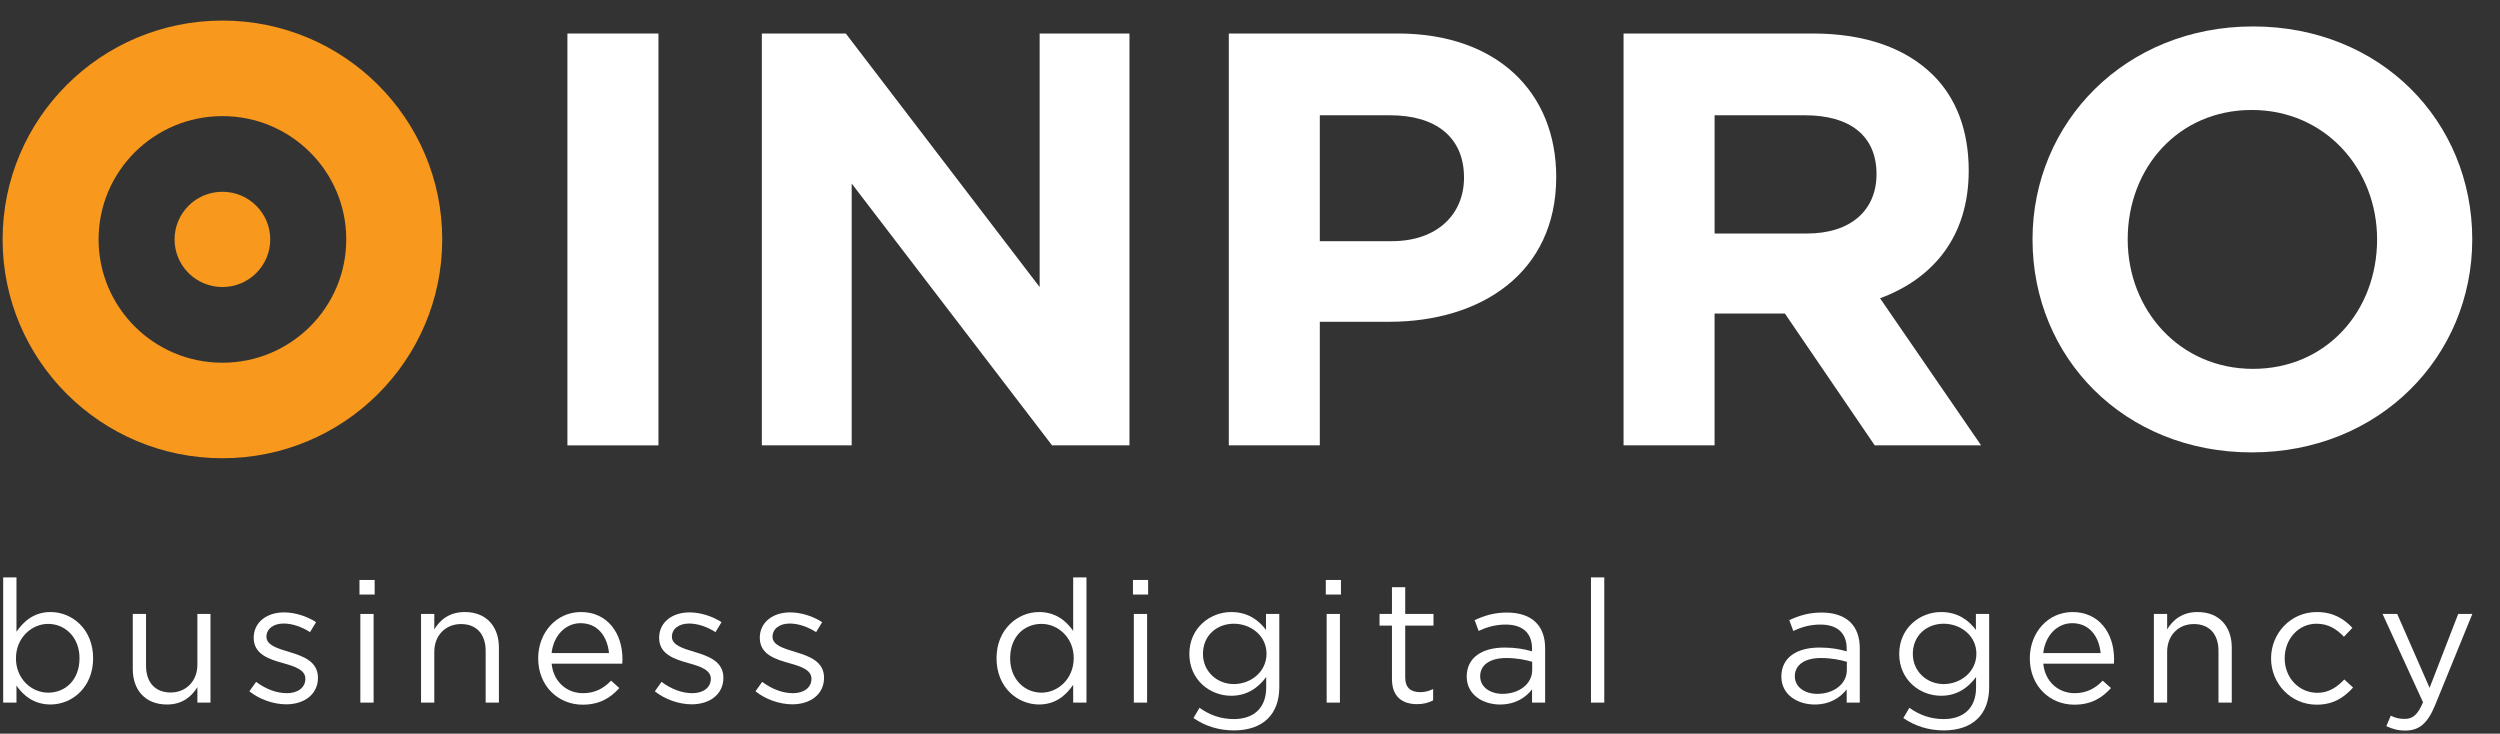 <svg width="92" height="27" viewBox="0 0 92 27" fill="none" xmlns="http://www.w3.org/2000/svg">
<rect x="0" y="0" width="92" height="27" fill="#333333" stroke="none"/>
<g id="&#208;&#155;&#208;&#190;&#208;&#179;&#208;&#190; &#208;&#184;&#208;&#189;&#208;&#191;&#209;&#128;&#208;&#190; &#208;&#184;&#209;&#130;&#208;&#190;&#208;&#179;&#208;&#190;&#208;&#178;&#209;&#139;&#208;&#185; &#208;&#178;&#208;&#176;&#209;&#128;&#208;&#184;&#208;&#176;&#208;&#189;&#209;&#130;  &#208;&#158;&#208;&#177;&#208;&#189;&#208;&#190;&#208;&#178;&#208;&#187;&#209;&#145;&#208;&#189;&#208;&#189;&#209;&#139;&#208;&#185; 1" clip-path="url(#clip0_20_2)">
<path id="Vector" d="M8.185 0.757C3.717 0.757 0.096 4.363 0.096 8.81C0.096 13.258 3.717 16.863 8.185 16.863C12.653 16.863 16.274 13.258 16.274 8.81C16.274 4.363 12.653 0.757 8.185 0.757ZM8.185 13.348C5.668 13.348 3.628 11.316 3.628 8.81C3.628 6.304 5.668 4.273 8.185 4.273C10.703 4.273 12.742 6.304 12.742 8.81C12.742 11.316 10.703 13.348 8.185 13.348Z" fill="#F8981D"/>
<path id="Vector_2" d="M8.185 10.563C9.157 10.563 9.945 9.778 9.945 8.81C9.945 7.842 9.157 7.057 8.185 7.057C7.212 7.057 6.424 7.842 6.424 8.81C6.424 9.778 7.212 10.563 8.185 10.563Z" fill="#F8981D"/>
<g id="Group">
<g id="Group_2">
<path id="Vector_3" d="M0.606 25.231V25.856H0.117V21.248H0.606V23.249C0.872 22.858 1.259 22.523 1.861 22.523C2.647 22.523 3.427 23.142 3.427 24.227C3.427 25.294 2.653 25.925 1.861 25.925C1.252 25.925 0.859 25.597 0.606 25.231ZM2.926 24.221C2.926 23.451 2.394 22.959 1.772 22.959C1.164 22.959 0.587 23.47 0.587 24.228C0.587 24.985 1.164 25.49 1.772 25.49C2.406 25.49 2.926 25.023 2.926 24.221Z" fill="white"/>
<path id="Vector_4" d="M4.886 24.619V22.593H5.374V24.499C5.374 25.105 5.704 25.484 6.281 25.484C6.839 25.484 7.264 25.073 7.264 24.461V22.593H7.746V25.856H7.264V25.288C7.042 25.642 6.706 25.926 6.142 25.926C5.349 25.925 4.886 25.395 4.886 24.619Z" fill="white"/>
<path id="Vector_5" d="M9.177 25.44L9.425 25.093C9.78 25.358 10.173 25.509 10.56 25.509C10.953 25.509 11.238 25.307 11.238 24.979C11.238 24.651 10.851 24.524 10.42 24.404C9.907 24.259 9.336 24.083 9.336 23.47C9.336 22.909 9.805 22.536 10.452 22.536C10.851 22.536 11.295 22.675 11.631 22.896L11.409 23.262C11.105 23.067 10.756 22.946 10.439 22.946C10.052 22.946 9.805 23.148 9.805 23.433C9.805 23.742 10.211 23.862 10.649 23.994C11.156 24.146 11.701 24.341 11.701 24.941C11.701 25.56 11.187 25.919 10.534 25.919C10.065 25.919 9.545 25.736 9.177 25.44Z" fill="white"/>
<path id="Vector_6" d="M13.229 21.343H13.787V21.879H13.229V21.343ZM13.261 22.593H13.749V25.856H13.261V22.593Z" fill="white"/>
<path id="Vector_7" d="M15.494 22.593H15.982V23.161C16.198 22.807 16.54 22.523 17.104 22.523C17.897 22.523 18.36 23.054 18.36 23.83V25.856H17.872V23.95C17.872 23.344 17.542 22.965 16.965 22.965C16.401 22.965 15.982 23.376 15.982 23.988V25.856H15.494V22.593Z" fill="white"/>
<path id="Vector_8" d="M21.454 25.509C21.904 25.509 22.221 25.326 22.487 25.048L22.791 25.32C22.462 25.686 22.062 25.932 21.441 25.932C20.541 25.932 19.805 25.244 19.805 24.228C19.805 23.281 20.471 22.523 21.378 22.523C22.348 22.523 22.906 23.293 22.906 24.253C22.906 24.297 22.906 24.348 22.899 24.424H20.3C20.369 25.111 20.877 25.509 21.454 25.509ZM22.411 24.032C22.354 23.439 22.012 22.933 21.365 22.933C20.8 22.933 20.369 23.401 20.299 24.032H22.411Z" fill="white"/>
<path id="Vector_9" d="M24.098 25.44L24.345 25.093C24.7 25.358 25.093 25.509 25.48 25.509C25.873 25.509 26.159 25.307 26.159 24.979C26.159 24.651 25.772 24.524 25.341 24.404C24.827 24.259 24.256 24.083 24.256 23.47C24.256 22.909 24.726 22.536 25.372 22.536C25.772 22.536 26.215 22.675 26.552 22.896L26.33 23.262C26.025 23.067 25.677 22.946 25.36 22.946C24.973 22.946 24.726 23.148 24.726 23.433C24.726 23.742 25.131 23.862 25.569 23.994C26.076 24.146 26.621 24.341 26.621 24.941C26.621 25.56 26.108 25.919 25.455 25.919C24.985 25.919 24.466 25.736 24.098 25.44Z" fill="white"/>
<path id="Vector_10" d="M27.802 25.44L28.049 25.093C28.404 25.358 28.797 25.509 29.184 25.509C29.577 25.509 29.862 25.307 29.862 24.979C29.862 24.651 29.475 24.524 29.044 24.404C28.531 24.259 27.96 24.083 27.96 23.47C27.96 22.909 28.429 22.536 29.076 22.536C29.475 22.536 29.919 22.675 30.255 22.896L30.033 23.262C29.729 23.067 29.38 22.946 29.063 22.946C28.676 22.946 28.429 23.148 28.429 23.433C28.429 23.742 28.835 23.862 29.272 23.994C29.78 24.146 30.325 24.341 30.325 24.941C30.325 25.56 29.811 25.919 29.158 25.919C28.689 25.919 28.169 25.736 27.802 25.44Z" fill="white"/>
<path id="Vector_11" d="M36.672 24.221C36.672 23.155 37.452 22.523 38.238 22.523C38.847 22.523 39.24 22.851 39.493 23.218V21.248H39.982V25.856H39.493V25.2C39.227 25.591 38.84 25.925 38.238 25.925C37.452 25.925 36.672 25.307 36.672 24.221ZM39.513 24.215C39.513 23.464 38.936 22.959 38.327 22.959C37.693 22.959 37.173 23.426 37.173 24.227C37.173 24.997 37.706 25.49 38.327 25.49C38.936 25.49 39.513 24.979 39.513 24.215Z" fill="white"/>
<path id="Vector_12" d="M41.693 21.343H42.251V21.879H41.693V21.343ZM41.725 22.593H42.213V25.856H41.725V22.593Z" fill="white"/>
<path id="Vector_13" d="M43.92 26.424L44.142 26.046C44.516 26.317 44.934 26.462 45.404 26.462C46.127 26.462 46.596 26.064 46.596 25.301V24.916C46.31 25.294 45.911 25.604 45.309 25.604C44.522 25.604 43.768 25.017 43.768 24.064C43.768 23.11 44.529 22.523 45.309 22.523C45.924 22.523 46.323 22.826 46.589 23.18V22.593H47.078V25.288C47.078 25.793 46.925 26.178 46.659 26.443C46.367 26.734 45.93 26.879 45.41 26.879C44.865 26.879 44.357 26.727 43.92 26.424ZM46.608 24.057C46.608 23.388 46.025 22.953 45.404 22.953C44.782 22.953 44.269 23.382 44.269 24.063C44.269 24.72 44.795 25.174 45.404 25.174C46.025 25.174 46.608 24.726 46.608 24.057Z" fill="white"/>
<path id="Vector_14" d="M48.789 21.343H49.347V21.879H48.789V21.343ZM48.821 22.593H49.309V25.856H48.821V22.593Z" fill="white"/>
<path id="Vector_15" d="M51.224 24.991V23.022H50.767V22.593H51.224V21.608H51.712V22.593H52.752V23.022H51.712V24.928C51.712 25.326 51.934 25.471 52.264 25.471C52.428 25.471 52.568 25.439 52.739 25.357V25.774C52.568 25.862 52.384 25.913 52.149 25.913C51.623 25.913 51.224 25.654 51.224 24.991Z" fill="white"/>
<path id="Vector_16" d="M53.975 24.897C53.975 24.196 54.546 23.83 55.377 23.83C55.795 23.83 56.087 23.887 56.379 23.969V23.868C56.379 23.287 56.023 22.984 55.409 22.984C55.022 22.984 54.717 23.079 54.413 23.218L54.267 22.82C54.629 22.656 54.977 22.542 55.459 22.542C55.922 22.542 56.283 22.669 56.518 22.902C56.746 23.129 56.861 23.445 56.861 23.862V25.856H56.379V25.37C56.151 25.661 55.776 25.926 55.199 25.926C54.584 25.925 53.975 25.578 53.975 24.897ZM56.385 24.657V24.354C56.144 24.284 55.827 24.215 55.427 24.215C54.819 24.215 54.47 24.48 54.47 24.884C54.47 25.294 54.85 25.534 55.294 25.534C55.897 25.534 56.385 25.174 56.385 24.657Z" fill="white"/>
<path id="Vector_17" d="M58.548 21.248H59.037V25.856H58.548V21.248Z" fill="white"/>
<path id="Vector_18" d="M65.554 24.897C65.554 24.196 66.125 23.83 66.956 23.83C67.374 23.83 67.666 23.887 67.958 23.969V23.868C67.958 23.287 67.603 22.984 66.987 22.984C66.601 22.984 66.296 23.079 65.992 23.218L65.846 22.82C66.208 22.656 66.556 22.542 67.038 22.542C67.501 22.542 67.862 22.669 68.097 22.902C68.325 23.129 68.44 23.445 68.44 23.862V25.856H67.958V25.37C67.73 25.661 67.355 25.926 66.778 25.926C66.163 25.925 65.554 25.578 65.554 24.897ZM67.964 24.657V24.354C67.723 24.284 67.406 24.215 67.006 24.215C66.397 24.215 66.049 24.48 66.049 24.884C66.049 25.294 66.429 25.534 66.873 25.534C67.476 25.534 67.964 25.174 67.964 24.657Z" fill="white"/>
<path id="Vector_19" d="M70.043 26.424L70.265 26.046C70.639 26.317 71.058 26.462 71.527 26.462C72.25 26.462 72.719 26.064 72.719 25.301V24.916C72.434 25.294 72.034 25.604 71.432 25.604C70.646 25.604 69.891 25.017 69.891 24.064C69.891 23.11 70.652 22.523 71.432 22.523C72.047 22.523 72.446 22.826 72.713 23.18V22.593H73.201V25.288C73.201 25.793 73.049 26.178 72.782 26.443C72.491 26.734 72.053 26.879 71.533 26.879C70.988 26.879 70.481 26.727 70.043 26.424ZM72.731 24.057C72.731 23.388 72.148 22.953 71.527 22.953C70.905 22.953 70.392 23.382 70.392 24.063C70.392 24.72 70.918 25.174 71.527 25.174C72.148 25.174 72.731 24.726 72.731 24.057Z" fill="white"/>
<path id="Vector_20" d="M76.346 25.509C76.796 25.509 77.113 25.326 77.379 25.048L77.684 25.32C77.354 25.686 76.955 25.932 76.333 25.932C75.433 25.932 74.697 25.244 74.697 24.228C74.697 23.281 75.363 22.523 76.27 22.523C77.24 22.523 77.798 23.293 77.798 24.253C77.798 24.297 77.798 24.348 77.792 24.424H75.192C75.262 25.111 75.769 25.509 76.346 25.509ZM77.303 24.032C77.246 23.439 76.904 22.933 76.257 22.933C75.693 22.933 75.262 23.401 75.192 24.032H77.303Z" fill="white"/>
<path id="Vector_21" d="M79.263 22.593H79.751V23.161C79.966 22.807 80.309 22.523 80.873 22.523C81.666 22.523 82.129 23.054 82.129 23.83V25.856H81.64V23.95C81.64 23.344 81.311 22.965 80.734 22.965C80.169 22.965 79.751 23.376 79.751 23.988V25.856H79.263V22.593Z" fill="white"/>
<path id="Vector_22" d="M83.575 24.228C83.575 23.306 84.298 22.523 85.255 22.523C85.876 22.523 86.263 22.782 86.568 23.104L86.257 23.432C85.997 23.161 85.693 22.953 85.249 22.953C84.583 22.953 84.076 23.514 84.076 24.228C84.076 24.935 84.596 25.496 85.281 25.496C85.699 25.496 86.01 25.282 86.27 25.004L86.593 25.301C86.263 25.667 85.87 25.932 85.255 25.932C84.298 25.932 83.575 25.155 83.575 24.228Z" fill="white"/>
<path id="Vector_23" d="M87.817 26.721L87.982 26.336C88.141 26.418 88.287 26.456 88.496 26.456C88.788 26.456 88.972 26.304 89.168 25.844L87.678 22.593H88.217L89.409 25.313L90.462 22.593H90.982L89.606 25.964C89.327 26.639 89.01 26.885 88.515 26.885C88.242 26.885 88.039 26.828 87.817 26.721Z" fill="white"/>
</g>
<g id="Group_3">
<path id="Vector_24" d="M20.881 1.234H24.231V16.39H20.881V1.234Z" fill="white"/>
<path id="Vector_25" d="M28.036 1.233H31.125L38.259 10.564V1.233H41.564V16.389H38.715L31.342 6.754V16.389H28.036V1.233H28.036Z" fill="white"/>
<path id="Vector_26" d="M45.22 1.233H51.44C55.072 1.233 57.269 3.376 57.269 6.516C57.269 10.023 54.528 11.842 51.114 11.842H48.569V16.389H45.22V1.233ZM51.222 8.875C52.897 8.875 53.876 7.879 53.876 6.537C53.876 5.043 52.832 4.242 51.157 4.242H48.569V8.875H51.222Z" fill="white"/>
<path id="Vector_27" d="M59.747 1.233H66.707C68.643 1.233 70.143 1.774 71.144 2.77C71.992 3.614 72.449 4.805 72.449 6.277C72.449 8.724 71.122 10.261 69.186 10.976L72.905 16.389H68.99L65.685 11.539H63.096V16.389H59.747V1.233ZM66.49 8.594C68.121 8.594 69.056 7.728 69.056 6.407C69.056 4.978 68.055 4.242 66.424 4.242H63.097V8.594H66.49Z" fill="white"/>
<path id="Vector_28" d="M74.797 8.81C74.797 4.502 78.212 0.973 82.91 0.973C87.608 0.973 90.979 4.459 90.979 8.81C90.979 13.119 87.564 16.648 82.867 16.648C78.169 16.648 74.797 13.162 74.797 8.81ZM87.477 8.81C87.477 6.212 85.563 4.047 82.866 4.047C80.169 4.047 78.299 6.169 78.299 8.81C78.299 11.409 80.213 13.574 82.91 13.574C85.607 13.574 87.477 11.452 87.477 8.81Z" fill="white"/>
</g>
</g>
</g>
<defs>
<clipPath id="clip0_20_2">
<rect width="91.067" height="26.324" fill="white" transform="translate(0 0.676)"/>
</clipPath>
</defs>
</svg>
